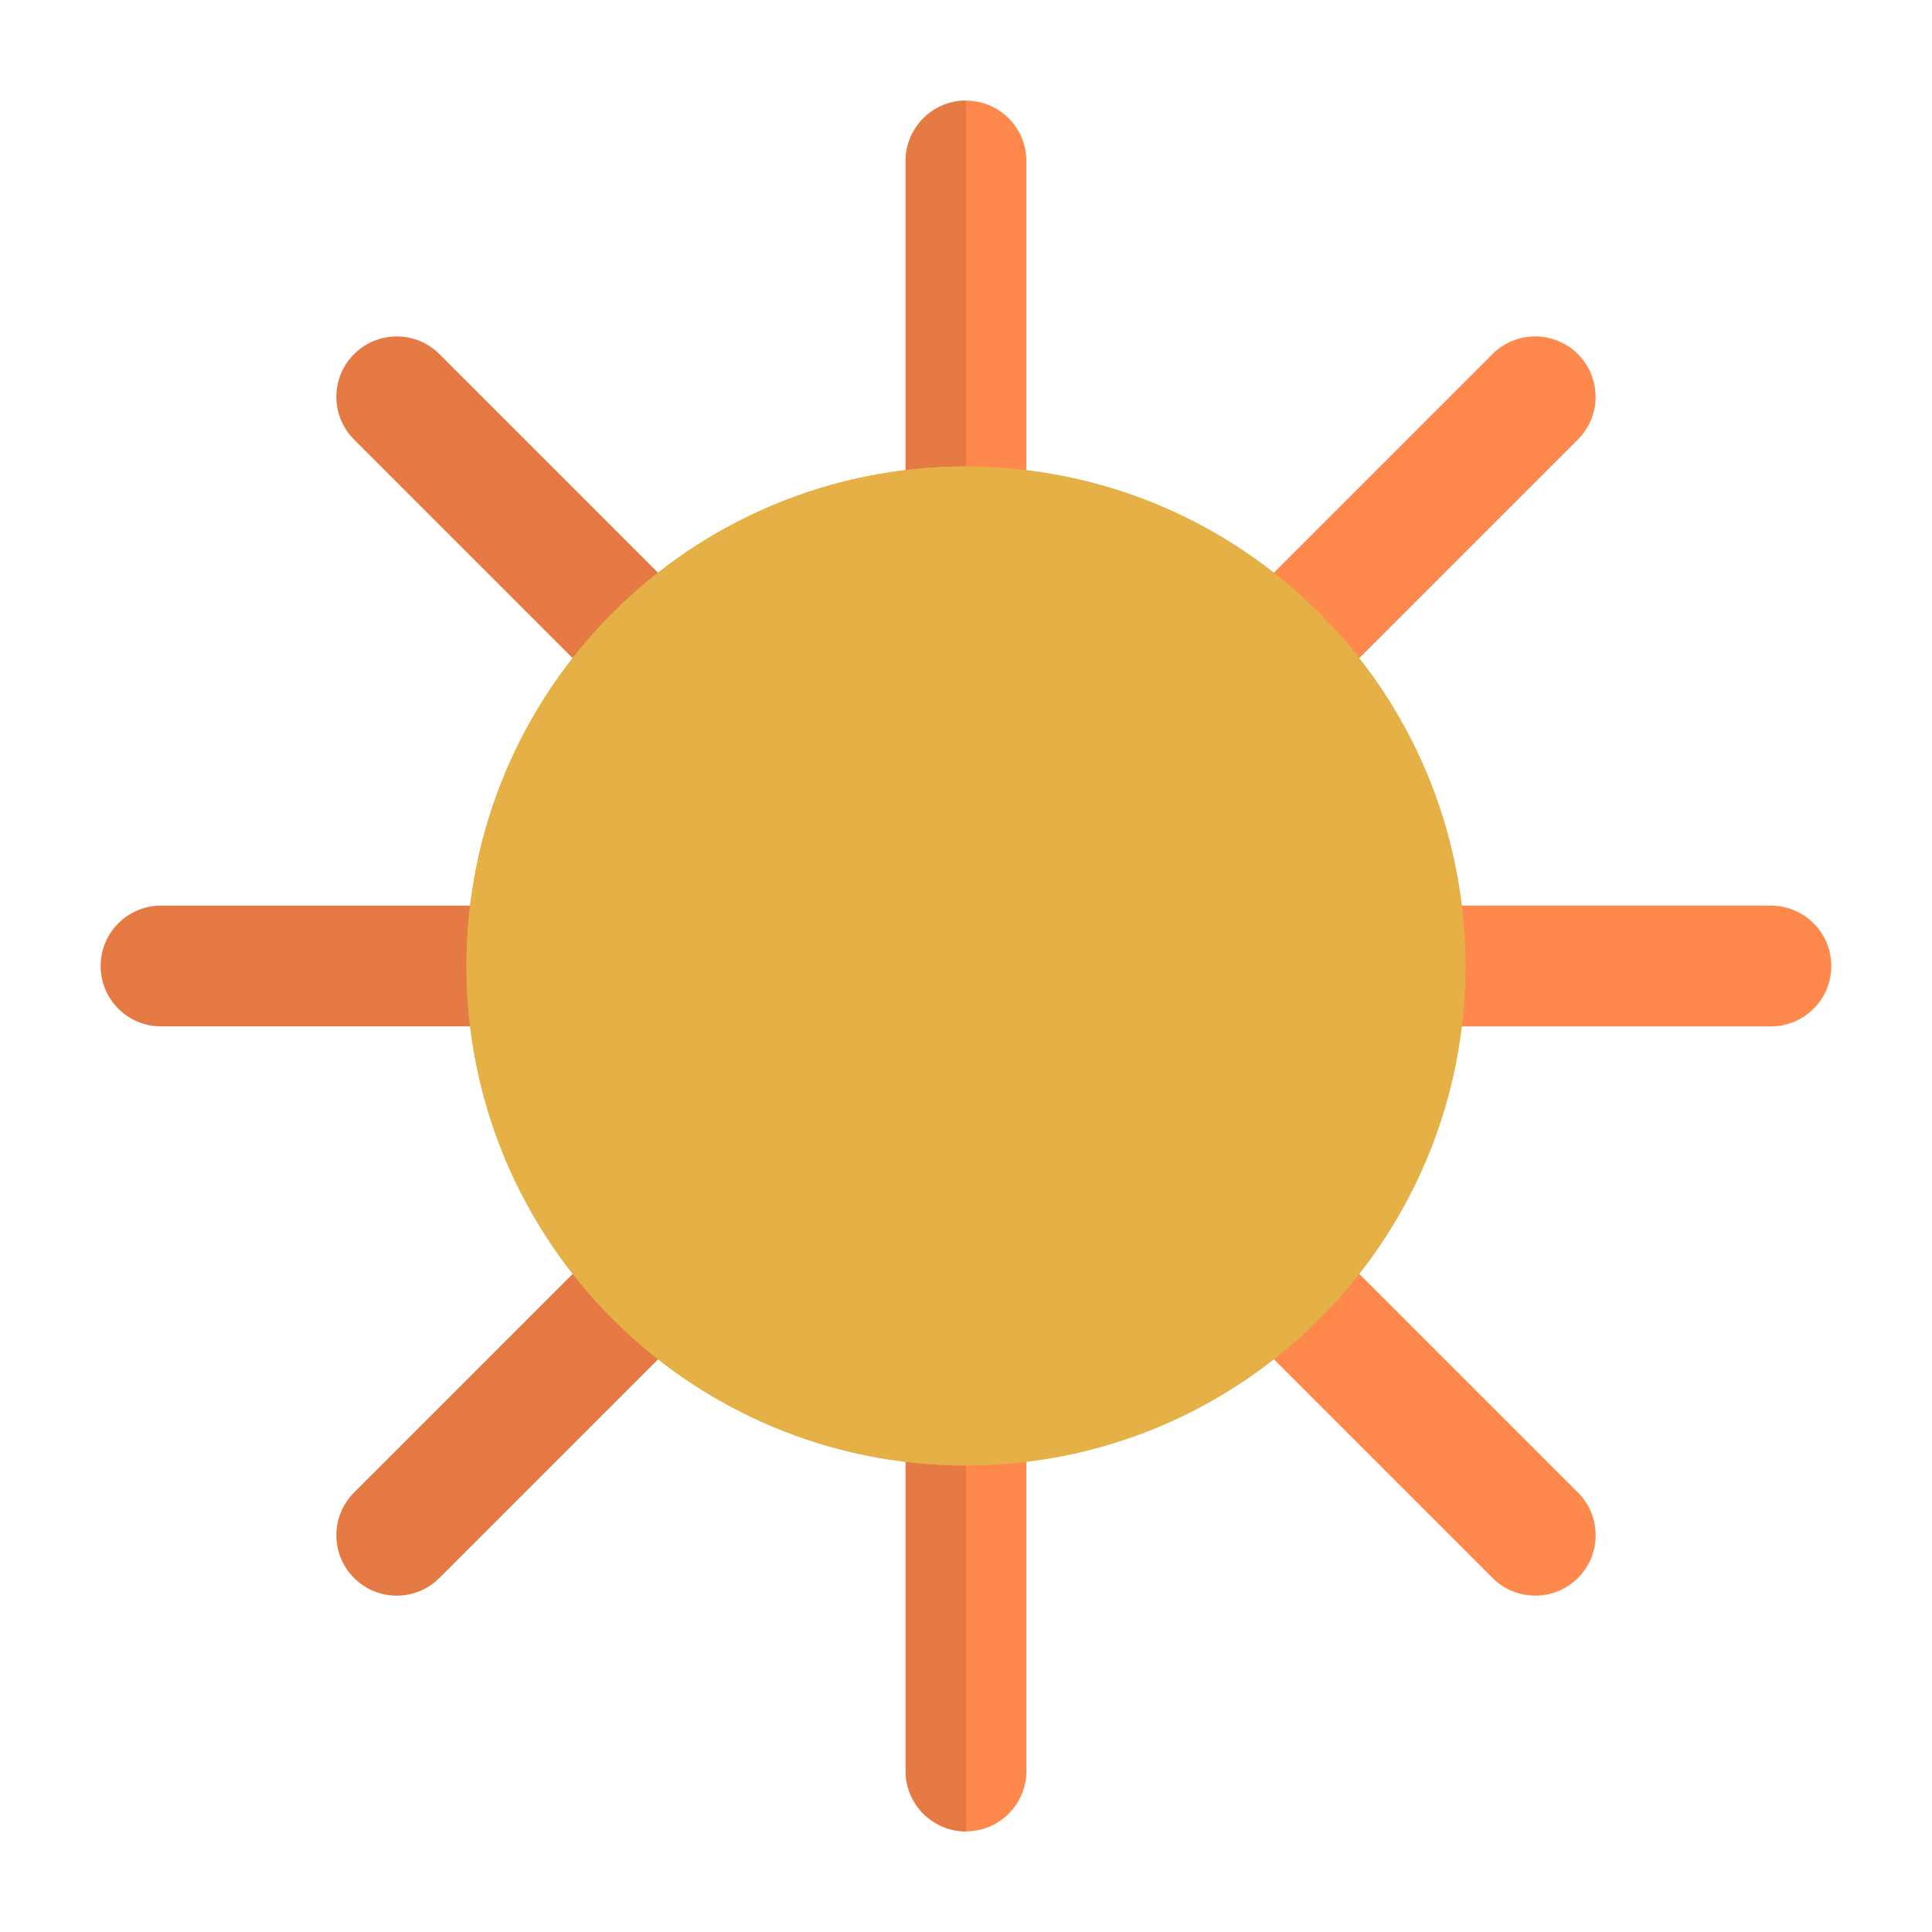 <svg fill="none" height="24" viewBox="0 0 24 24" width="24" xmlns="http://www.w3.org/2000/svg"><g clip-rule="evenodd" fill-rule="evenodd"><path d="m12 1.25c.414 0 .75.336.75.75v4.545c0 .414-.336.75-.75.75s-.75-.336-.75-.75v-4.545c0-.414.336-.75.75-.75z" fill="#ff884d"/><path d="m12 16.705c.414 0 .75.336.75.75v4.545c0 .414-.336.75-.75.75s-.75-.336-.75-.75v-4.545c0-.414.336-.75.75-.75z" fill="#ff884d"/><g fill="#e57a45"><path d="m12 1.25c-.414 0-.75.336-.75.75v4.273c0 .414.336.75.75.75z"/><path d="m12 16.977c-.414 0-.75.336-.75.75v4.273c0 .414.336.75.75.75z"/><path d="m4.398 4.399c.293-.293.768-.293 1.061 0l3.214 3.214c.293.293.293.768 0 1.061-.293.293-.768.293-1.061 0l-3.214-3.214c-.293-.293-.293-.768 0-1.061z"/></g><path d="m15.327 15.327c.293-.293.768-.293 1.061 0l3.214 3.214c.293.293.293.768 0 1.061-.293.293-.768.293-1.061 0l-3.214-3.214c-.293-.293-.293-.768 0-1.061z" fill="#ff884d"/><path d="m19.601 4.399c-.293-.293-.768-.293-1.061 0l-3.214 3.214c-.293.293-.293.768 0 1.061.293.293.768.293 1.061 0l3.214-3.214c.293-.293.293-.768 0-1.061z" fill="#ff884d"/><path d="m8.673 15.327c-.293-.293-.768-.293-1.061 0l-3.214 3.214c-.293.293-.293.768 0 1.061.293.293.768.293 1.061 0l3.214-3.214c.293-.293.293-.768 0-1.061z" fill="#e57a45"/><path d="m1.25 12c0-.414.336-.75.75-.75h4.545c.414 0 .75.336.75.75s-.336.75-.75.75h-4.545c-.414 0-.75-.336-.75-.75z" fill="#e57a45"/><path d="m16.704 12c0-.414.336-.75.75-.75h4.545c.414 0 .75.336.75.75s-.336.75-.75.75h-4.545c-.414 0-.75-.336-.75-.75z" fill="#ff884d"/><path d="m12 5.795c-3.427 0-6.205 2.778-6.205 6.205 0 3.427 2.778 6.205 6.205 6.205 3.427 0 6.205-2.778 6.205-6.205 0-3.427-2.778-6.205-6.205-6.205z" fill="#E5B045"/><path d="m12 5.795v12.409c-3.427 0-6.205-2.778-6.205-6.205 0-3.427 2.778-6.205 6.205-6.205z" fill="#e5b045"/></g></svg>